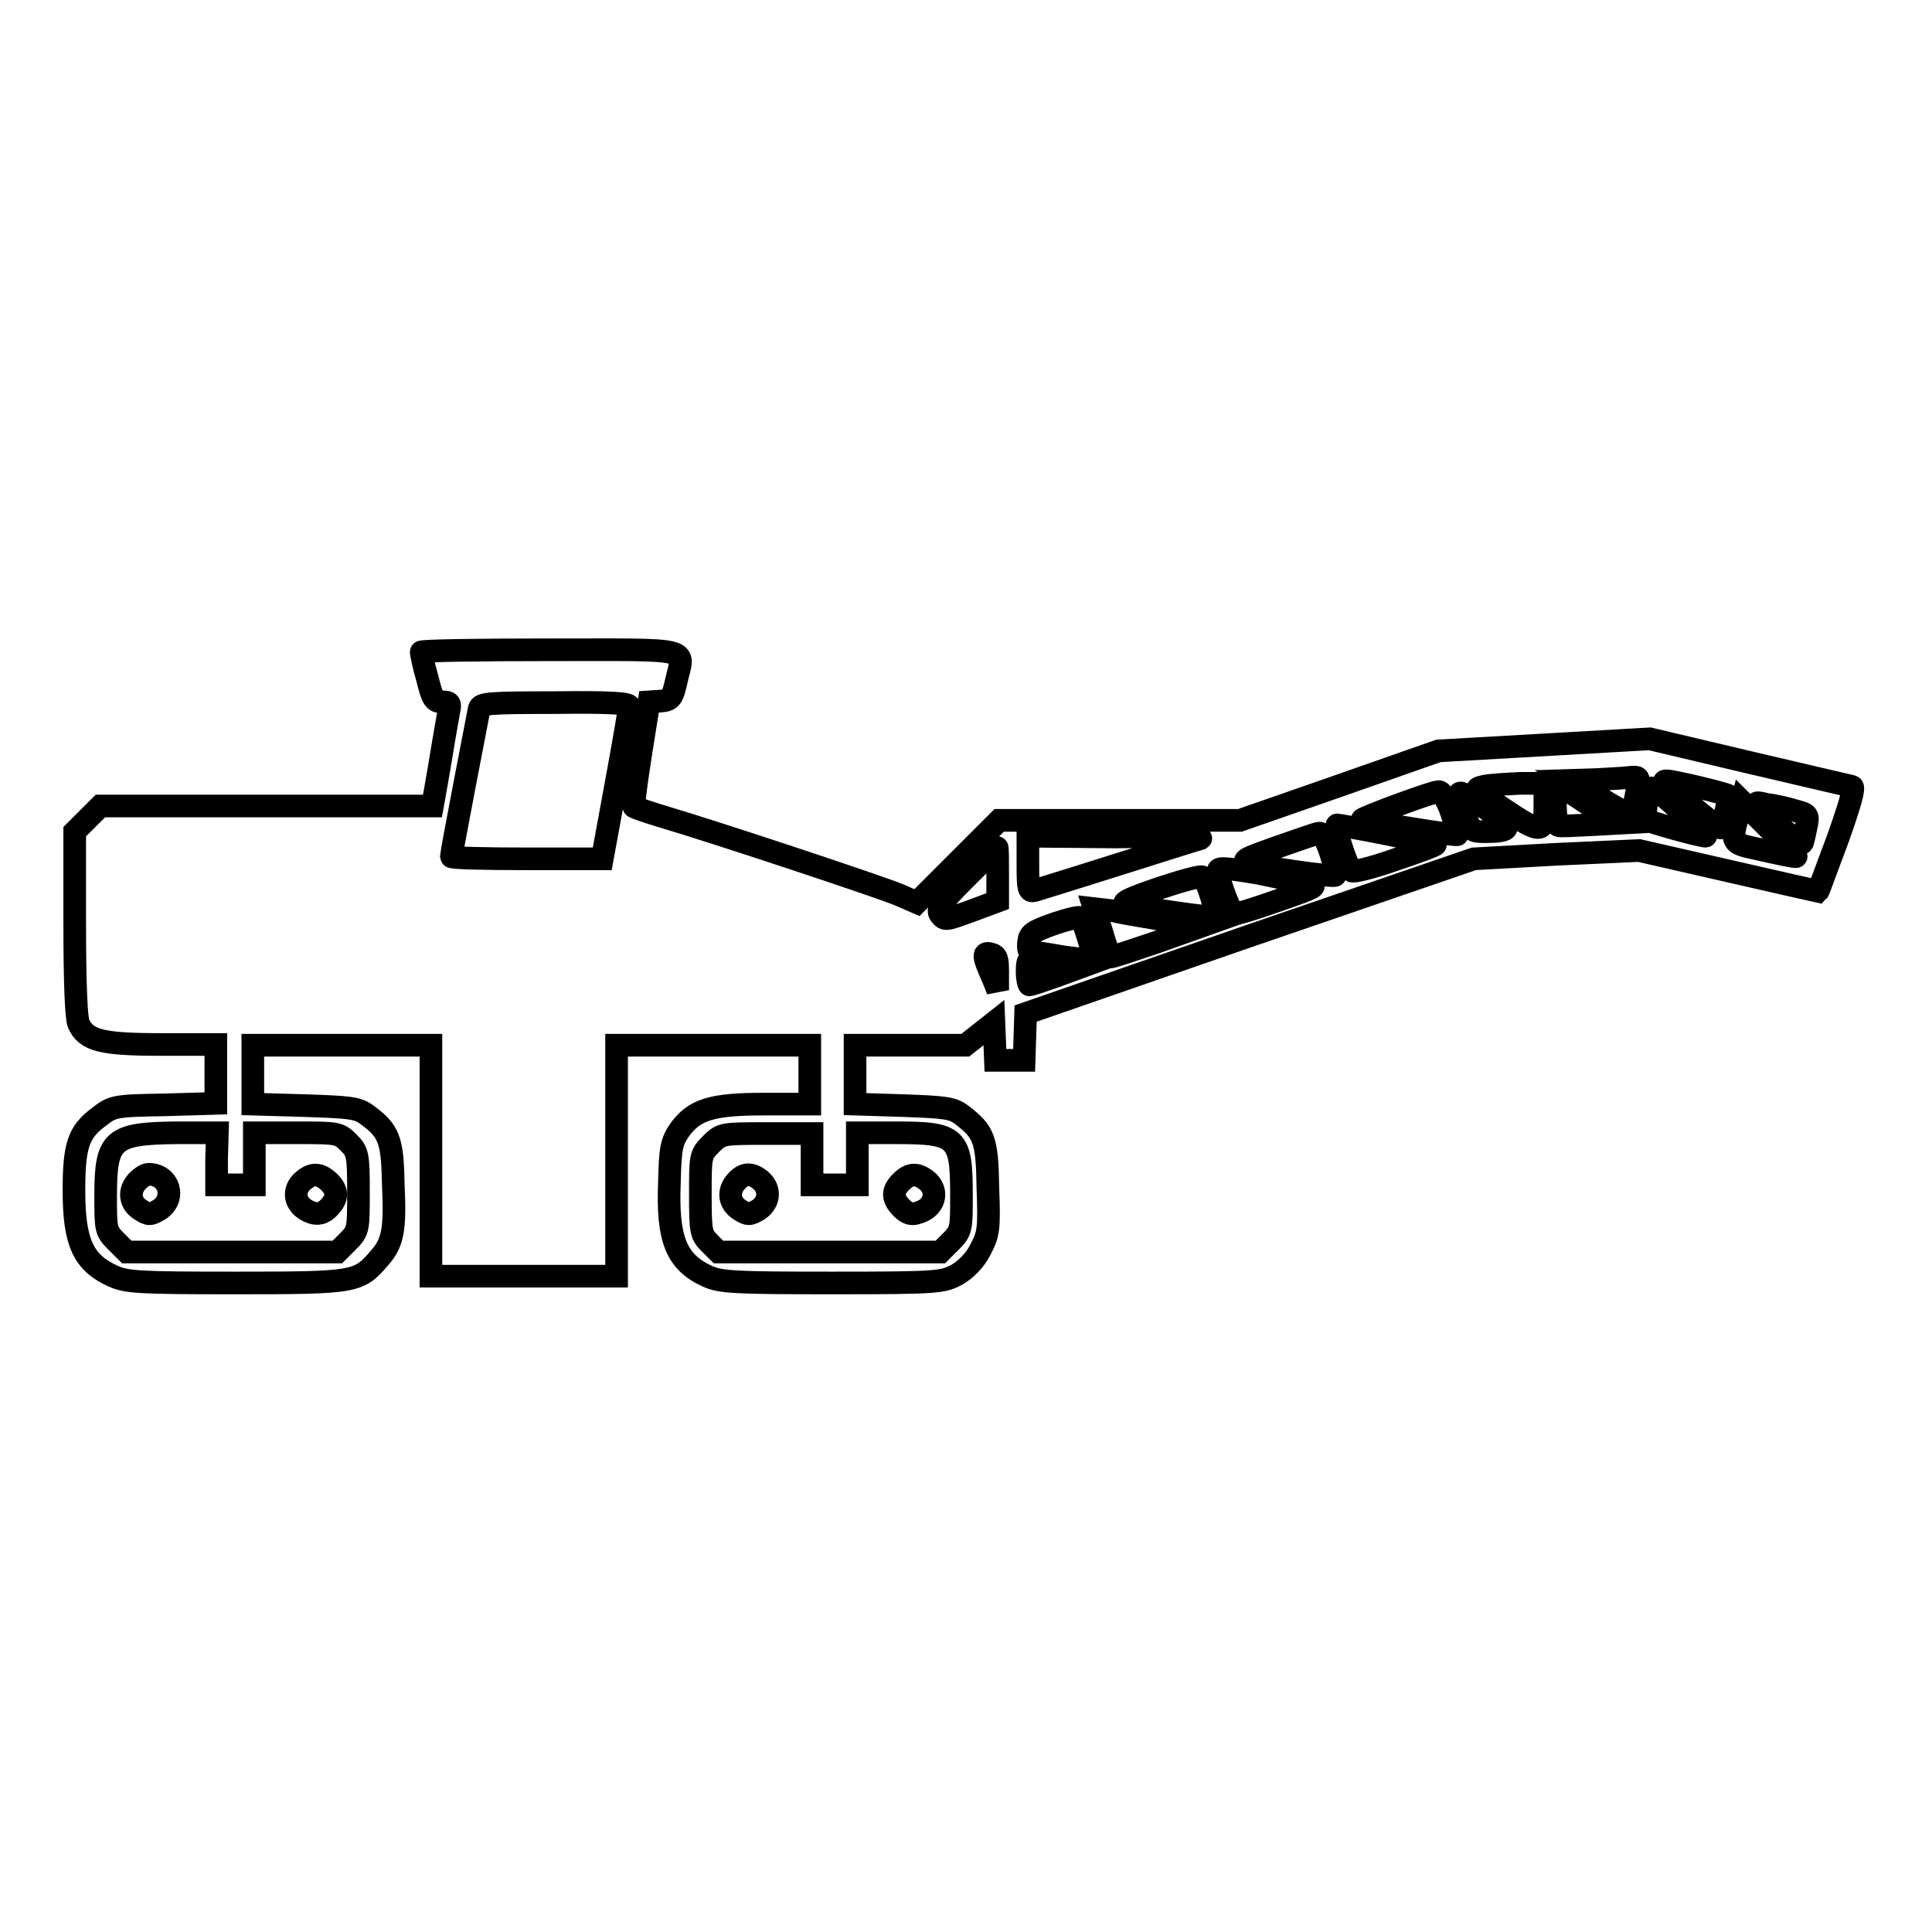 <?xml version="1.0" encoding="utf-8"?>
<!-- Svg Vector Icons : http://www.onlinewebfonts.com/icon -->
<!DOCTYPE svg PUBLIC "-//W3C//DTD SVG 1.1//EN" "http://www.w3.org/Graphics/SVG/1.1/DTD/svg11.dtd">
<svg version="1.1" xmlns="http://www.w3.org/2000/svg" xmlns:xlink="http://www.w3.org/1999/xlink" x="0px" y="0px" viewBox="0 0 256 256" enable-background="new 0 0 256 256" xml:space="preserve">
<g><g><g><path stroke-width="3" fill-opacity="0" stroke="#000000"  d="M55.8,86.4c0,0.1,0.3,1.7,0.8,3.4c0.7,2.8,0.9,3.2,2,3.2c1,0,1.1,0.2,0.9,1.1c-0.1,0.6-0.6,3.3-1,5.8s-0.9,5.2-1,5.8l-0.2,1.1h-22h-22l-1.7,1.7l-1.7,1.7v12.1c0,8,0.2,12.5,0.5,13.3c1,2.3,3.1,2.8,11,2.8h7.2v3.9v3.9l-6.8,0.2c-6.7,0.1-6.9,0.2-8.7,1.6c-2.7,2-3.3,3.8-3.3,9.7c0,6.9,1.2,9.6,5.2,11.4c1.8,0.8,3.4,0.9,16.2,0.9c15.7,0,16.3-0.1,18.9-3.1c2-2.2,2.3-3.8,2-10.3c-0.1-5.6-0.6-6.8-3.5-8.9c-1.2-0.9-2.2-1-8.2-1.2l-6.9-0.2v-3.9v-3.9h11.8h11.8v15.3v15.3h12.3h12.3v-15.3v-15.3h12.8h12.8v3.9v3.9h-6c-7,0-9.3,0.7-11.3,3.5c-1,1.5-1.2,2.3-1.3,6.9c-0.3,7.5,0.9,10.5,5,12.4c1.8,0.8,3.5,0.9,16.6,0.9c14.1,0,14.6-0.1,16.5-1.1c1.2-0.7,2.4-1.9,3.1-3.3c1.1-2.1,1.2-2.7,1-8.2c-0.1-6.5-0.5-7.4-3.5-9.7c-1.2-0.9-2.2-1-7.7-1.2l-6.4-0.2v-3.9v-3.9h7.3h7.3l1.9-1.5l1.9-1.5l0.1,2.5l0.1,2.5h1.9h1.9l0.1-3.1l0.1-3.1l29.7-10.3l29.7-10.2l10.9-0.6l11-0.5l11.8,2.7c6.5,1.5,11.9,2.7,11.9,2.7c0.1-0.1,1.2-3.2,2.6-6.9c1.6-4.5,2.3-6.9,1.9-7s-6.5-1.5-13.7-3.2l-13.1-3.1l-14,0.8l-14,0.8l-13.1,4.6l-13.2,4.6h-15.9h-16l-5.4,5.4l-5.5,5.5l-2.3-1c-2.3-1-24.6-8.4-31.4-10.4c-2-0.6-3.7-1.2-3.8-1.3c-0.1,0,0.3-3.2,0.9-7l1.1-6.9l1.5-0.1c1.4-0.1,1.6-0.4,2.1-2.6c1-4.6,2.9-4.2-16.9-4.2C63.7,86.1,55.8,86.2,55.8,86.4z M83.4,93.6c0,0.3-0.8,5-1.8,10.4l-1.8,9.8h-10c-5.5,0-10-0.1-10-0.3c0-0.5,3.5-18.6,3.7-19.6c0.2-0.7,1.1-0.8,10.1-0.8C81.1,93,83.4,93.2,83.4,93.6z M216.8,105.3c-0.2,1.3-0.7,2.5-1,2.5c-0.3,0-2.1-1-4-2.2l-3.5-2.2l3.2-0.1c1.8-0.1,3.8-0.2,4.5-0.3C217.3,102.9,217.3,102.9,216.8,105.3z M225,104.3c2.1,0.5,3.9,1,4,1.1c0.2,0.2-0.7,3.9-1,4.3c-0.1,0.1-1.4-0.9-3-2.2c-1.5-1.3-3.3-2.8-3.8-3.3C219.9,103.2,220.2,103.2,225,104.3z M204.7,106.8c0,3.7-0.4,3.8-5.6,0.3c-3.8-2.5-3.9-2.6-2.5-2.9c0.8-0.2,2.9-0.3,4.8-0.4l3.3,0V106.8L204.7,106.8z M210.8,106.8l3.4,2.3l-3.7,0.2c-2,0.1-3.8,0.2-4,0.1c-0.2-0.1-0.4-1.4-0.4-2.9c0-2.1,0.1-2.6,0.6-2.4C207.1,104.4,208.9,105.5,210.8,106.8z M222.8,107.6c2,1.8,3.4,3.2,3.2,3.2c-0.7,0-7.6-1.9-7.9-2.2c-0.3-0.3,0.3-4.2,0.8-4.2C219.1,104.4,220.9,105.8,222.8,107.6z M192.3,107.6c0.5,1.5,0.9,2.9,0.8,3c-0.2,0.2-12.3-1.8-12.6-2c-0.1-0.2,9.3-3.7,10.1-3.7C191,104.8,191.8,106.1,192.3,107.6z M197.4,107.5c3.1,2.2,3,2.7-0.7,2.7c-1.7,0-1.8-0.1-2.6-2.3C192.8,104.2,192.7,104.2,197.4,107.5z M238,113.5c-0.1,0.1-2-0.3-6.4-1.3c-2.1-0.5-2.2-1-1.3-4.1l0.5-1.9l3.6,3.6C236.5,111.8,238.1,113.5,238,113.5z M237.8,107.4c1.8,0.5,1.9,0.5,1.5,2.3c-0.2,1-0.4,1.9-0.5,2c-0.2,0.2-4.7-3.5-5.7-4.7c-0.6-0.7-0.5-0.8,1-0.4C235.2,106.7,236.8,107.1,237.8,107.4z M183.7,110.5c3.5,0.7,6.5,1.3,6.5,1.4c0.1,0.1-2.3,1-5.3,2c-3.1,1.1-5.6,1.7-5.8,1.5c-0.7-0.7-2.4-6.1-1.9-6.1C177.3,109.3,180.2,109.8,183.7,110.5z M176.3,113c0.5,1.5,0.8,2.9,0.6,3c-0.1,0.1-2.4-0.1-5.1-0.5c-8.6-1.3-8.5-1.1-2.7-3.2c2.9-1,5.4-1.9,5.7-1.9C175.2,110.3,175.8,111.5,176.3,113z M159.1,111.1c-0.4,0.1-16.1,5.1-22,6.9c-0.8,0.2-0.9-0.1-0.9-3.5v-3.7l11.7,0.1C154.3,110.8,159.4,110.9,159.1,111.1z M132.2,115.8v3.6l-3.5,1.3c-3.3,1.2-3.5,1.3-4.1,0.5c-0.5-0.7-0.1-1.4,3.4-4.9c2.2-2.2,4.1-4,4.1-4C132.2,112.2,132.2,113.9,132.2,115.8z M173.4,117.1c1.3,0.3,0.9,0.5-4,2.2c-3.1,1.1-5.7,1.9-5.9,1.8c-0.4-0.1-2-4.3-2.1-5.5c-0.1-0.7,0.4-0.7,5.3,0.1C169.5,116.3,172.5,116.9,173.4,117.1z M160.5,118.8c0.4,1.3,0.7,2.6,0.5,2.7c-0.2,0.2-10-1.2-11.8-1.7c-0.7-0.2,0.6-0.8,4.4-2.1c3-1,5.6-1.7,5.7-1.5C159.6,116.3,160.1,117.5,160.5,118.8z M154.6,122l4.4,0.8l-5.9,2.1c-3.3,1.1-5.9,2-6,1.9c0,0-0.6-1.5-1.1-3.3l-1-3.1l2.6,0.3C149.1,121.1,152.2,121.5,154.6,122z M144.2,124.3c0.4,1.3,0.8,2.6,0.8,2.8c0,0.2-1.8,0-4-0.3c-2.3-0.4-4.3-0.7-4.5-0.7c-0.2,0-0.3-0.6-0.2-1.3c0.1-1.1,0.6-1.4,3.4-2.4c1.8-0.6,3.4-1,3.5-0.8C143.3,121.7,143.8,122.9,144.2,124.3z M132.2,128.9l0,2.3l-0.6-1.5c-1.4-3.1-1.4-3.6-0.3-3.3C132.1,126.6,132.2,127,132.2,128.9z M140.6,127.9l2.2,0.4l-3,1.1c-1.7,0.6-3.2,1.1-3.4,1.1c-0.1,0-0.3-0.8-0.3-1.7c0-1.6,0.1-1.7,1.1-1.5C137.9,127.4,139.4,127.7,140.6,127.9z M28.7,153.6v3.4h2.5h2.5v-3.4v-3.5h5.6c5.4,0,5.6,0,6.9,1.3c1.2,1.2,1.3,1.6,1.3,6.5c0,5,0,5.2-1.4,6.6l-1.4,1.4H30.7H16.8l-1.4-1.4c-1.4-1.4-1.4-1.6-1.4-6.1c0-7.4,0.9-8.2,9.3-8.3h5.5L28.7,153.6L28.7,153.6z M107.6,153.6v3.4h3h3v-3.4v-3.5h5.2c8,0,8.6,0.6,8.6,8.2c0,4.5,0,4.8-1.4,6.2l-1.4,1.4h-14.6H95.2l-1.2-1.2c-1.1-1.1-1.2-1.5-1.2-6.4c0-5.1,0-5.3,1.4-6.7c1.4-1.4,1.5-1.4,7.4-1.4h6V153.6z"/><path stroke-width="3" fill-opacity="0" stroke="#000000"  d="M18.2,156.5c-1.2,1.3-1,2.9,0.4,3.8c1.1,0.7,1.3,0.7,2.5,0c2.3-1.5,1.3-4.7-1.4-4.7C19.3,155.6,18.7,156,18.2,156.5z"/><path stroke-width="3" fill-opacity="0" stroke="#000000"  d="M40,156.6c-1.4,1.4-0.8,3.4,1.4,4.1c0.7,0.2,1.4,0.1,2.1-0.6c1.3-1.3,1.3-2.3,0.1-3.5C42.3,155.4,41.3,155.4,40,156.6z"/><path stroke-width="3" fill-opacity="0" stroke="#000000"  d="M97.6,156.5c-1.2,1.3-1,2.9,0.4,3.8c1.1,0.7,1.3,0.7,2.5,0c1.5-1,1.6-2.8,0.3-3.9C99.6,155.4,98.6,155.4,97.6,156.5z"/><path stroke-width="3" fill-opacity="0" stroke="#000000"  d="M119.4,156.6c-1.2,1.2-1.2,2.2,0.1,3.5c0.7,0.7,1.3,0.9,2.1,0.6c2.2-0.6,2.8-2.7,1.4-4.1C121.6,155.4,120.6,155.4,119.4,156.6z"/></g></g></g>
</svg>
